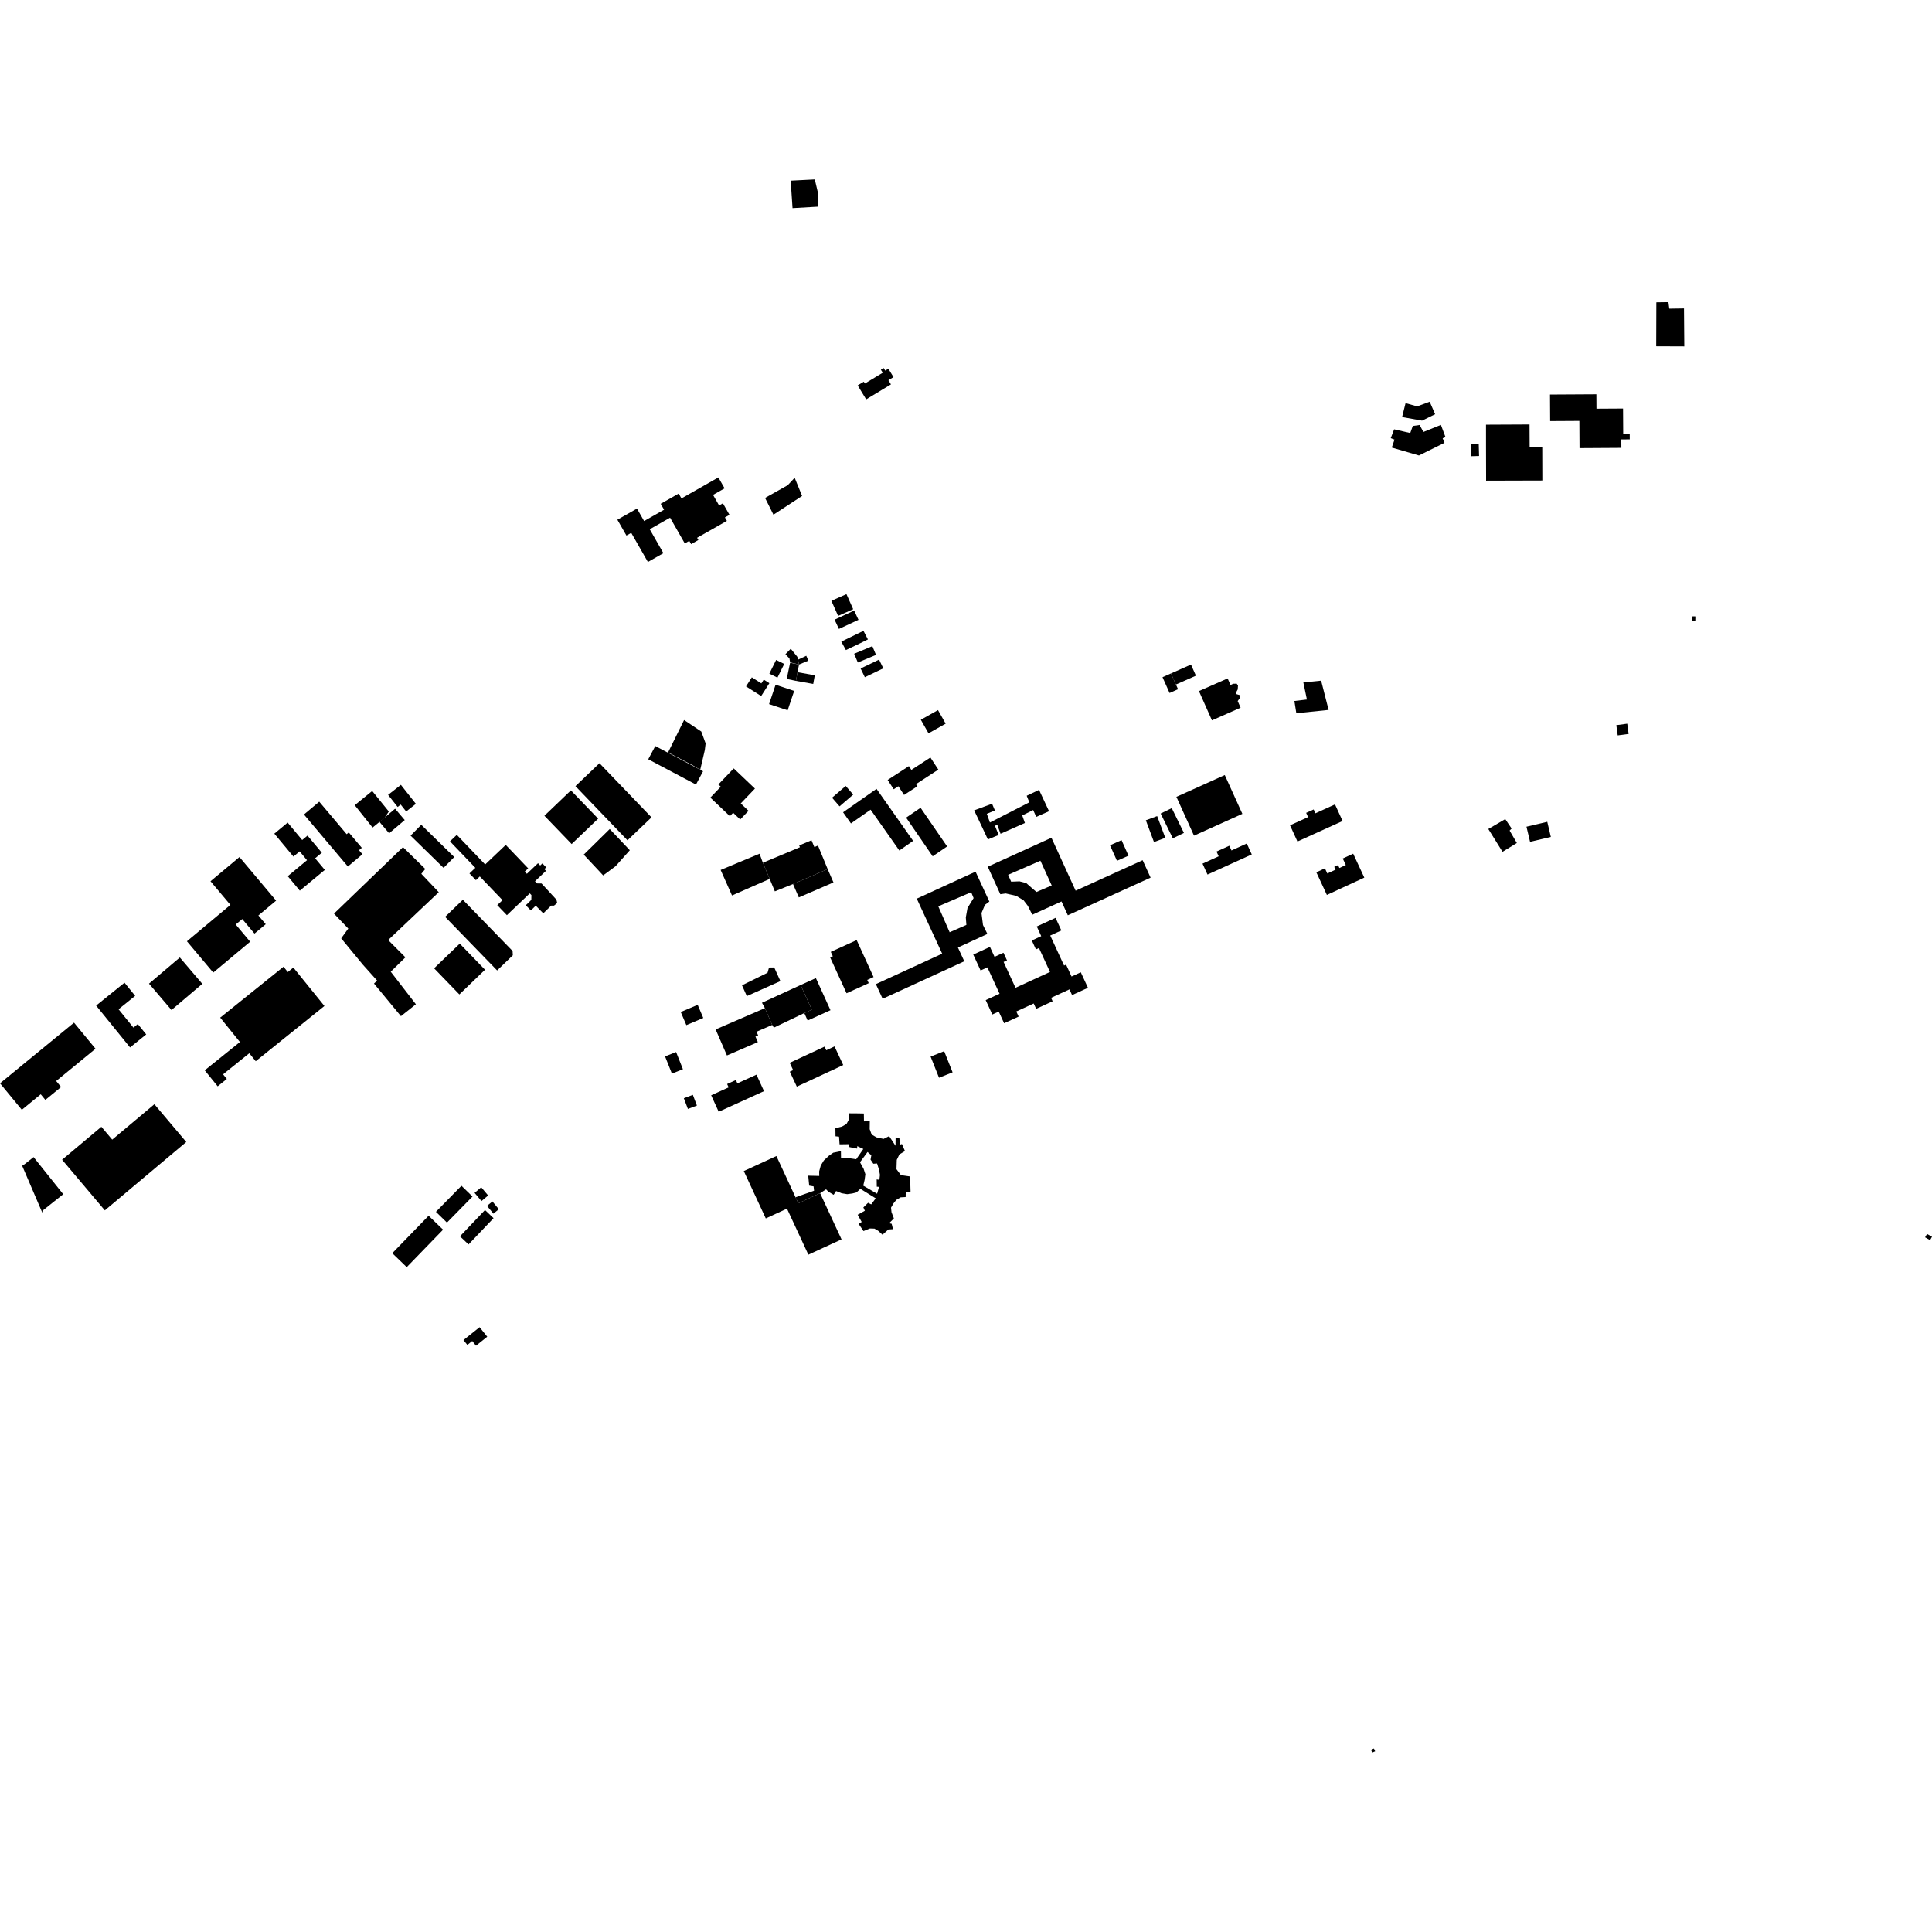 <?xml version="1.0" encoding="utf-8" standalone="no"?>
<!DOCTYPE svg PUBLIC "-//W3C//DTD SVG 1.1//EN"
  "http://www.w3.org/Graphics/SVG/1.1/DTD/svg11.dtd">
<!-- Created with matplotlib (https://matplotlib.org/) -->
<svg height="288pt" version="1.1" viewBox="0 0 288 288" width="288pt" xmlns="http://www.w3.org/2000/svg" xmlns:xlink="http://www.w3.org/1999/xlink">
 <defs>
  <style type="text/css">
*{stroke-linecap:butt;stroke-linejoin:round;}
  </style>
 </defs>
 <g id="figure_1">
  <g id="patch_1">
   <path d="M 0 288 
L 288 288 
L 288 0 
L 0 0 
z
" style="fill:none;opacity:0;"/>
  </g>
  <g id="axes_1">
   <g id="PatchCollection_1">
    <path clip-path="url(#pd312a7fc20)" d="M 147.187 144.201 
L 146.173 144.665 
L 145.08 142.296 
L 147.571 141.153 
L 148.254 142.634 
L 149.585 142.023 
L 150.111 143.164 
L 149.604 143.395 
L 151.379 147.246 
L 156.521 144.886 
L 154.876 141.32 
L 154.424 141.526 
L 153.81 140.197 
L 155.214 139.552 
L 154.548 138.108 
L 157.349 136.824 
L 158.214 138.699 
L 156.557 139.46 
L 158.619 143.932 
L 158.918 143.795 
L 159.734 145.566 
L 161.111 144.934 
L 162.179 147.25 
L 159.813 148.335 
L 159.422 147.484 
L 156.68 148.743 
L 156.916 149.255 
L 154.458 150.383 
L 154.09 149.586 
L 151.496 150.777 
L 151.847 151.54 
L 149.682 152.532 
L 148.878 150.789 
L 147.924 151.228 
L 146.935 149.083 
L 149.003 148.135 
L 147.187 144.201 
"/>
    <path clip-path="url(#pd312a7fc20)" d="M 109.373 114.546 
L 107.089 116.934 
L 107.445 117.273 
L 105.89 118.9 
L 106.5 119.479 
L 108.8 121.666 
L 109.285 121.159 
L 110.343 122.165 
L 111.58 120.869 
L 110.421 119.768 
L 112.538 117.555 
L 109.373 114.546 
"/>
    <path clip-path="url(#pd312a7fc20)" d="M 92.032 77.471 
L 94.955 75.811 
L 96.016 77.668 
L 98.992 75.979 
L 98.49 75.099 
L 101.171 73.576 
L 101.582 74.296 
L 107.085 71.169 
L 108.014 72.795 
L 106.294 73.772 
L 107.193 75.345 
L 107.761 75.022 
L 108.744 76.742 
L 108.061 77.129 
L 108.355 77.644 
L 103.917 80.164 
L 104.107 80.497 
L 103.027 81.11 
L 102.748 80.625 
L 102.08 81.004 
L 99.888 77.168 
L 96.854 78.892 
L 98.891 82.459 
L 96.58 83.773 
L 94.097 79.427 
L 93.382 79.833 
L 92.032 77.471 
"/>
    <path clip-path="url(#pd312a7fc20)" d="M 196.225 130.033 
L 197.796 133.408 
L 203.376 130.826 
L 201.716 127.258 
L 200.164 127.977 
L 200.616 128.95 
L 199.661 129.393 
L 199.461 128.962 
L 198.895 129.222 
L 199.089 129.64 
L 197.861 130.21 
L 197.504 129.442 
L 196.225 130.033 
"/>
    <path clip-path="url(#pd312a7fc20)" d="M 99.141 157.473 
L 100.159 160.038 
L 101.805 159.389 
L 100.787 156.824 
L 99.141 157.473 
"/>
    <path clip-path="url(#pd312a7fc20)" d="M 165.467 126.006 
L 166.504 128.322 
L 168.223 127.557 
L 167.187 125.241 
L 165.467 126.006 
"/>
    <path clip-path="url(#pd312a7fc20)" d="M 138.723 157.501 
L 139.978 160.653 
L 142.003 159.85 
L 140.746 156.699 
L 138.723 157.501 
"/>
    <path clip-path="url(#pd312a7fc20)" d="M 101.94 163.712 
L 102.546 165.309 
L 103.888 164.804 
L 103.282 163.207 
L 101.94 163.712 
"/>
    <path clip-path="url(#pd312a7fc20)" d="M 101.479 150.858 
L 102.314 152.815 
L 104.837 151.747 
L 104.002 149.788 
L 101.479 150.858 
"/>
    <path clip-path="url(#pd312a7fc20)" d="M 175.364 118.786 
L 177.987 124.57 
L 185.198 121.321 
L 182.575 115.535 
L 175.364 118.786 
"/>
    <path clip-path="url(#pd312a7fc20)" d="M 170.809 122.28 
L 172.021 125.523 
L 173.707 124.895 
L 172.496 121.654 
L 170.809 122.28 
"/>
    <path clip-path="url(#pd312a7fc20)" d="M 176.485 124.162 
L 174.83 124.969 
L 173.018 121.273 
L 174.672 120.466 
L 176.485 124.162 
"/>
    <path clip-path="url(#pd312a7fc20)" d="M 119.892 151.016 
L 120.397 152.127 
L 123.799 150.587 
L 121.623 145.805 
L 119.346 146.835 
L 121.018 150.507 
L 119.892 151.016 
"/>
    <path clip-path="url(#pd312a7fc20)" d="M 110.609 146.876 
L 111.329 148.488 
L 116.334 146.25 
L 115.413 144.217 
L 114.638 144.228 
L 114.417 145.004 
L 110.609 146.876 
"/>
    <path clip-path="url(#pd312a7fc20)" d="M 113.586 149.479 
L 114.024 150.28 
L 115.112 152.785 
L 115.358 153.185 
L 119.892 151.016 
L 121.018 150.507 
L 119.346 146.835 
L 113.586 149.479 
"/>
    <path clip-path="url(#pd312a7fc20)" d="M 192.303 123.028 
L 193.407 125.444 
L 200.139 122.388 
L 199.008 119.912 
L 196.087 121.238 
L 195.825 120.666 
L 194.707 121.173 
L 194.996 121.806 
L 192.303 123.028 
"/>
    <path clip-path="url(#pd312a7fc20)" d="M 117.722 158.429 
L 122.918 156.016 
L 123.172 156.558 
L 124.402 155.986 
L 125.7 158.765 
L 118.779 161.981 
L 117.737 159.75 
L 118.232 159.519 
L 117.722 158.429 
"/>
    <path clip-path="url(#pd312a7fc20)" d="M 123.845 141.896 
L 124.147 142.555 
L 123.755 142.735 
L 126.194 148.063 
L 129.502 146.557 
L 129.281 146.075 
L 130.221 145.646 
L 127.702 140.141 
L 123.845 141.896 
"/>
    <path clip-path="url(#pd312a7fc20)" d="M 106.014 163.273 
L 108.62 162.09 
L 108.391 161.591 
L 109.697 160.998 
L 109.923 161.489 
L 112.766 160.196 
L 113.89 162.655 
L 107.135 165.727 
L 106.014 163.273 
"/>
    <path clip-path="url(#pd312a7fc20)" d="M 179.258 128.742 
L 180.001 130.369 
L 186.601 127.37 
L 185.857 125.741 
L 183.576 126.778 
L 183.254 126.073 
L 181.344 126.941 
L 181.667 127.649 
L 179.258 128.742 
"/>
    <path clip-path="url(#pd312a7fc20)" d="M 106.678 153.454 
L 111.676 151.294 
L 114.024 150.28 
L 115.112 152.785 
L 112.774 153.795 
L 113.014 154.347 
L 112.614 154.52 
L 112.971 155.343 
L 108.363 157.334 
L 106.678 153.454 
"/>
    <path clip-path="url(#pd312a7fc20)" d="M 110.878 174.569 
L 115.737 172.328 
L 118.59 178.474 
L 119.005 179.369 
L 122.254 177.867 
L 125.448 184.75 
L 120.502 187.033 
L 117.316 180.169 
L 114.154 181.627 
L 110.878 174.569 
"/>
    <path clip-path="url(#pd312a7fc20)" d="M 183.437 102.115 
L 183.82 101.922 
L 184.355 101.914 
L 184.545 102.19 
L 184.507 102.771 
L 184.258 103.225 
L 184.332 103.478 
L 184.786 103.612 
L 184.805 104.074 
L 184.499 104.505 
L 184.937 105.494 
L 182.977 106.361 
L 180.663 107.382 
L 178.725 103.019 
L 182.999 101.131 
L 183.437 102.115 
"/>
    <path clip-path="url(#pd312a7fc20)" d="M 89.362 113.77 
L 85.781 117.189 
L 93.537 125.264 
L 97.118 121.845 
L 89.362 113.77 
"/>
    <path clip-path="url(#pd312a7fc20)" d="M 63.894 181.228 
L 58.476 186.812 
L 60.631 188.89 
L 66.049 183.306 
L 63.894 181.228 
"/>
    <path clip-path="url(#pd312a7fc20)" d="M 68.789 176.761 
L 64.982 180.644 
L 66.627 182.25 
L 70.436 178.365 
L 68.789 176.761 
"/>
    <path clip-path="url(#pd312a7fc20)" d="M 72.297 180.377 
L 68.568 184.295 
L 69.846 185.505 
L 73.575 181.587 
L 72.297 180.377 
"/>
    <path clip-path="url(#pd312a7fc20)" d="M 71.736 176.987 
L 70.743 177.82 
L 71.774 179.041 
L 72.767 178.208 
L 71.736 176.987 
"/>
    <path clip-path="url(#pd312a7fc20)" d="M 73.406 179.099 
L 72.599 179.757 
L 73.552 180.918 
L 74.359 180.26 
L 73.406 179.099 
"/>
    <path clip-path="url(#pd312a7fc20)" d="M 71.491 197.843 
L 69.089 199.764 
L 69.669 200.485 
L 70.395 199.904 
L 70.958 200.603 
L 72.634 199.263 
L 71.491 197.843 
"/>
    <path clip-path="url(#pd312a7fc20)" d="M 117.778 98.8 
L 117.277 101.209 
L 118.653 101.494 
L 118.884 100.205 
L 119.115 99.059 
L 117.778 98.8 
"/>
    <path clip-path="url(#pd312a7fc20)" d="M 115.698 98.378 
L 114.686 100.419 
L 115.893 101.013 
L 116.904 98.972 
L 115.698 98.378 
"/>
    <path clip-path="url(#pd312a7fc20)" d="M 117.084 97.523 
L 117.878 96.708 
L 118.862 97.914 
L 118.956 98.339 
L 119.115 99.059 
L 117.779 98.743 
L 117.681 98.159 
L 117.084 97.523 
"/>
    <path clip-path="url(#pd312a7fc20)" d="M 112.074 100.969 
L 111.21 102.323 
L 113.468 103.757 
L 114.69 101.844 
L 113.851 101.31 
L 113.493 101.871 
L 112.074 100.969 
"/>
    <path clip-path="url(#pd312a7fc20)" d="M 115.616 102.069 
L 114.644 104.959 
L 117.414 105.885 
L 118.386 102.995 
L 115.616 102.069 
"/>
    <path clip-path="url(#pd312a7fc20)" d="M 118.884 100.205 
L 118.653 101.494 
L 121.227 101.953 
L 121.459 100.664 
L 118.884 100.205 
"/>
    <path clip-path="url(#pd312a7fc20)" d="M 120.19 97.758 
L 118.956 98.339 
L 119.115 99.059 
L 120.499 98.48 
L 120.19 97.758 
"/>
    <path clip-path="url(#pd312a7fc20)" d="M 104.382 114.754 
L 103.289 114.101 
L 99.589 112.161 
L 101.975 107.334 
L 104.539 109.046 
L 105.186 110.815 
L 105.066 111.811 
L 104.382 114.754 
"/>
    <path clip-path="url(#pd312a7fc20)" d="M 118.461 71.216 
L 117.429 72.325 
L 114.048 74.223 
L 115.297 76.722 
L 119.567 73.93 
L 118.461 71.216 
"/>
    <path clip-path="url(#pd312a7fc20)" d="M 219.259 66.243 
L 220.433 66.208 
L 220.483 67.974 
L 219.309 68.007 
L 219.259 66.243 
"/>
    <path clip-path="url(#pd312a7fc20)" d="M 132.43 54.962 
L 133.191 56.215 
L 132.433 56.674 
L 132.814 57.301 
L 129.119 59.533 
L 127.854 57.45 
L 128.766 56.9 
L 128.93 57.171 
L 131.589 55.564 
L 131.313 55.109 
L 131.727 54.86 
L 131.96 55.244 
L 132.43 54.962 
"/>
    <path clip-path="url(#pd312a7fc20)" d="M 235.458 66.801 
L 235.434 62.745 
L 231.079 62.77 
L 231.056 58.816 
L 237.971 58.776 
L 237.984 60.924 
L 241.946 60.901 
L 241.969 64.691 
L 242.941 64.687 
L 242.946 65.496 
L 241.687 65.503 
L 241.695 66.763 
L 235.458 66.801 
"/>
    <path clip-path="url(#pd312a7fc20)" d="M 228.022 66.64 
L 221.518 66.659 
L 221.516 63.305 
L 228.006 63.274 
L 228.022 66.64 
"/>
    <path clip-path="url(#pd312a7fc20)" d="M 228.022 66.64 
L 229.901 66.635 
L 229.914 71.627 
L 221.532 71.651 
L 221.518 66.659 
L 228.022 66.64 
"/>
    <path clip-path="url(#pd312a7fc20)" d="M 214.795 63.339 
L 215.478 65.158 
L 215.054 65.329 
L 215.327 66.011 
L 211.519 67.898 
L 207.469 66.715 
L 207.878 65.532 
L 207.318 65.312 
L 207.823 63.997 
L 210.224 64.549 
L 210.602 63.497 
L 211.617 63.351 
L 212.188 64.389 
L 214.795 63.339 
"/>
    <path clip-path="url(#pd312a7fc20)" d="M 252.28 92.617 
L 252.294 91.873 
L 252.729 91.882 
L 252.717 92.623 
L 252.28 92.617 
"/>
    <path clip-path="url(#pd312a7fc20)" d="M 204.375 260.838 
L 204.811 260.649 
L 204.902 260.855 
L 204.991 261.062 
L 204.773 261.156 
L 204.553 261.25 
L 204.463 261.043 
L 204.375 260.838 
"/>
    <path clip-path="url(#pd312a7fc20)" d="M 135.075 121.885 
L 137.228 120.415 
L 141.186 126.178 
L 139.033 127.648 
L 135.075 121.885 
"/>
    <path clip-path="url(#pd312a7fc20)" d="M 125.677 121.087 
L 126.848 122.751 
L 129.781 120.699 
L 134.064 126.786 
L 136.118 125.348 
L 130.663 117.596 
L 125.677 121.087 
"/>
    <path clip-path="url(#pd312a7fc20)" d="M 138.695 112.919 
L 139.876 114.722 
L 136.548 116.89 
L 136.756 117.207 
L 134.767 118.502 
L 133.917 117.203 
L 133.227 117.653 
L 132.319 116.268 
L 135.486 114.204 
L 135.856 114.769 
L 138.695 112.919 
"/>
    <path clip-path="url(#pd312a7fc20)" d="M 124.035 118.916 
L 125.151 120.204 
L 127.186 118.451 
L 126.069 117.161 
L 124.035 118.916 
"/>
    <path clip-path="url(#pd312a7fc20)" d="M 147.885 119.812 
L 145.212 120.8 
L 146.226 122.927 
L 147.26 125.133 
L 148.872 124.472 
L 148.311 123.091 
L 148.67 122.972 
L 149.148 124.288 
L 152.78 122.682 
L 152.386 121.56 
L 154.013 120.752 
L 154.472 121.774 
L 156.377 120.929 
L 154.888 117.748 
L 153.048 118.624 
L 153.44 119.6 
L 147.566 122.611 
L 147.104 121.312 
L 148.31 120.818 
L 147.885 119.812 
"/>
    <path clip-path="url(#pd312a7fc20)" d="M 113.224 127.263 
L 113.72 128.609 
L 114.735 131.019 
L 109.119 133.486 
L 107.424 129.685 
L 113.224 127.263 
"/>
    <path clip-path="url(#pd312a7fc20)" d="M 221.861 123.579 
L 224.387 122.103 
L 225.334 123.51 
L 225.035 123.816 
L 226.114 125.665 
L 223.978 126.977 
L 221.861 123.579 
"/>
    <path clip-path="url(#pd312a7fc20)" d="M 137.268 107.294 
L 139.825 105.853 
L 140.97 107.874 
L 138.414 109.314 
L 137.268 107.294 
"/>
    <path clip-path="url(#pd312a7fc20)" d="M 117.868 26.931 
L 118.142 31.025 
L 121.993 30.802 
L 121.94 28.773 
L 121.46 26.75 
L 117.868 26.931 
"/>
    <path clip-path="url(#pd312a7fc20)" d="M 40.892 124.273 
L 42.881 122.624 
L 45.045 125.221 
L 45.841 124.561 
L 47.974 127.117 
L 46.976 127.943 
L 48.422 129.677 
L 44.694 132.768 
L 42.895 130.611 
L 45.765 128.23 
L 44.67 126.915 
L 43.739 127.689 
L 40.892 124.273 
"/>
    <path clip-path="url(#pd312a7fc20)" d="M 118.215 131.786 
L 119.08 133.777 
L 124.243 131.544 
L 123.378 129.555 
L 118.215 131.786 
"/>
    <path clip-path="url(#pd312a7fc20)" d="M 246.909 45.064 
L 246.889 51.621 
L 251.076 51.637 
L 251.031 45.979 
L 248.84 46.012 
L 248.709 45.038 
L 246.909 45.064 
"/>
    <path clip-path="url(#pd312a7fc20)" d="M 209.525 60.096 
L 211.254 60.578 
L 213.122 59.887 
L 213.932 61.748 
L 211.988 62.705 
L 209.008 62.171 
L 209.525 60.096 
"/>
    <path clip-path="url(#pd312a7fc20)" d="M 227.549 123.237 
L 228.083 125.49 
L 231.181 124.76 
L 230.648 122.507 
L 227.549 123.237 
"/>
    <path clip-path="url(#pd312a7fc20)" d="M 174.558 100.387 
L 177.538 99.067 
L 178.275 100.723 
L 175.294 102.04 
L 174.558 100.387 
"/>
    <path clip-path="url(#pd312a7fc20)" d="M 174.558 100.387 
L 175.294 102.04 
L 175.61 102.741 
L 174.346 103.303 
L 173.294 100.948 
L 174.558 100.387 
"/>
    <path clip-path="url(#pd312a7fc20)" d="M 286.97 184.444 
L 287.258 183.94 
L 288 184.361 
L 287.712 184.865 
L 286.97 184.444 
"/>
    <path clip-path="url(#pd312a7fc20)" d="M 240.944 108.096 
L 241.15 109.623 
L 242.778 109.406 
L 242.572 107.879 
L 240.944 108.096 
"/>
    <path clip-path="url(#pd312a7fc20)" d="M 128.292 99.65 
L 130.289 98.69 
L 131.042 98.327 
L 131.671 99.627 
L 128.921 100.951 
L 128.292 99.65 
"/>
    <path clip-path="url(#pd312a7fc20)" d="M 130.587 97.624 
L 127.876 98.758 
L 127.328 97.454 
L 130.04 96.321 
L 130.587 97.624 
"/>
    <path clip-path="url(#pd312a7fc20)" d="M 129.379 95.318 
L 128.214 95.893 
L 126.098 96.904 
L 125.411 95.648 
L 128.718 94.033 
L 129.379 95.318 
"/>
    <path clip-path="url(#pd312a7fc20)" d="M 124.41 92.37 
L 127.327 91.011 
L 127.974 92.395 
L 125.057 93.753 
L 124.41 92.37 
"/>
    <path clip-path="url(#pd312a7fc20)" d="M 127.184 90.815 
L 124.937 91.812 
L 123.933 89.566 
L 126.181 88.566 
L 127.184 90.815 
"/>
    <path clip-path="url(#pd312a7fc20)" d="M 31.381 131.367 
L 35.697 127.759 
L 41.159 134.257 
L 38.516 136.466 
L 39.612 137.771 
L 37.936 139.171 
L 36.113 137.003 
L 35.137 137.817 
L 37.291 140.381 
L 31.786 144.982 
L 27.864 140.315 
L 34.348 134.896 
L 31.381 131.367 
"/>
    <path clip-path="url(#pd312a7fc20)" d="M 26.808 142.73 
L 30.158 146.66 
L 25.562 150.56 
L 22.21 146.63 
L 26.808 142.73 
"/>
    <path clip-path="url(#pd312a7fc20)" d="M 18.56 146.488 
L 20.149 148.45 
L 17.671 150.447 
L 19.888 153.183 
L 20.543 152.654 
L 21.795 154.197 
L 19.386 156.139 
L 14.328 149.901 
L 18.56 146.488 
"/>
    <path clip-path="url(#pd312a7fc20)" d="M 11.033 152.443 
L 14.239 156.334 
L 8.37 161.145 
L 9.107 162.038 
L 6.76 163.962 
L 6.071 163.125 
L 3.254 165.435 
L 0 161.486 
L 11.033 152.443 
"/>
    <path clip-path="url(#pd312a7fc20)" d="M 9.256 172.882 
L 15.11 167.967 
L 16.727 169.882 
L 23.014 164.605 
L 27.766 170.235 
L 15.626 180.428 
L 9.256 172.882 
"/>
    <path clip-path="url(#pd312a7fc20)" d="M 5.004 172.487 
L 9.426 178.022 
L 6.329 180.484 
L 6.315 180.798 
L 3.306 173.782 
L 3.774 173.464 
L 5.004 172.487 
"/>
    <path clip-path="url(#pd312a7fc20)" d="M 43.732 144.233 
L 48.361 149.96 
L 38.121 158.192 
L 37.161 157.004 
L 33.253 160.145 
L 33.812 160.836 
L 32.447 161.933 
L 30.518 159.548 
L 35.765 155.33 
L 32.826 151.694 
L 42.263 144.108 
L 42.902 144.899 
L 43.732 144.233 
"/>
    <path clip-path="url(#pd312a7fc20)" d="M 49.787 136.195 
L 60.074 126.281 
L 63.397 129.538 
L 62.805 130.259 
L 65.406 133 
L 57.866 140.133 
L 60.434 142.709 
L 58.247 144.849 
L 61.998 149.704 
L 59.768 151.478 
L 55.751 146.618 
L 56.214 146.172 
L 54.09 143.801 
L 50.86 139.877 
L 51.916 138.421 
L 49.787 136.195 
"/>
    <path clip-path="url(#pd312a7fc20)" d="M 85.102 117.821 
L 89.164 122.038 
L 85.214 125.822 
L 81.153 121.605 
L 85.102 117.821 
"/>
    <path clip-path="url(#pd312a7fc20)" d="M 90.891 123.584 
L 93.887 126.743 
L 91.759 129.129 
L 89.91 130.496 
L 87.013 127.399 
L 90.891 123.584 
"/>
    <path clip-path="url(#pd312a7fc20)" d="M 64.711 144.343 
L 68.535 140.665 
L 72.301 144.556 
L 68.478 148.237 
L 64.711 144.343 
"/>
    <path clip-path="url(#pd312a7fc20)" d="M 68.996 134.125 
L 76.411 141.763 
L 76.448 142.403 
L 74.106 144.663 
L 66.353 136.675 
L 68.996 134.125 
"/>
    <path clip-path="url(#pd312a7fc20)" d="M 119.133 126.03 
L 120.968 125.26 
L 121.396 126.273 
L 121.932 126.047 
L 122.032 126.285 
L 123.378 129.555 
L 118.215 131.786 
L 115.506 132.874 
L 114.735 131.019 
L 113.72 128.609 
L 119.245 126.295 
L 119.133 126.03 
"/>
    <path clip-path="url(#pd312a7fc20)" d="M 104.382 114.754 
L 104.801 114.975 
L 103.749 116.951 
L 96.632 113.186 
L 97.683 111.209 
L 104.382 114.754 
"/>
    <path clip-path="url(#pd312a7fc20)" d="M 52.879 120.031 
L 55.537 123.362 
L 56.569 122.526 
L 57.281 121.998 
L 57.961 120.972 
L 55.482 117.911 
L 52.879 120.031 
"/>
    <path clip-path="url(#pd312a7fc20)" d="M 47.586 119.505 
L 51.678 124.353 
L 51.992 124.088 
L 53.934 126.386 
L 53.516 126.737 
L 54.028 127.344 
L 51.855 129.168 
L 45.31 121.417 
L 47.586 119.505 
"/>
    <path clip-path="url(#pd312a7fc20)" d="M 56.569 122.526 
L 58.006 124.217 
L 60.333 122.247 
L 58.895 120.557 
L 56.569 122.526 
"/>
    <path clip-path="url(#pd312a7fc20)" d="M 57.853 118.491 
L 59.275 120.293 
L 59.732 119.936 
L 60.545 120.969 
L 61.995 119.831 
L 59.761 116.996 
L 57.853 118.491 
"/>
    <path clip-path="url(#pd312a7fc20)" d="M 82.945 134.106 
L 80.725 131.701 
L 80.054 131.69 
L 79.751 131.372 
L 81.39 129.817 
L 81.144 129.559 
L 81.419 129.299 
L 80.854 128.706 
L 80.526 129.018 
L 80.201 128.678 
L 78.541 130.257 
L 78.225 129.928 
L 78.733 129.444 
L 75.388 125.949 
L 72.323 128.867 
L 68.096 124.452 
L 67.078 125.42 
L 70.858 129.366 
L 69.982 130.202 
L 70.942 131.206 
L 71.521 130.653 
L 74.906 134.184 
L 74.125 134.929 
L 75.561 136.426 
L 78.971 133.173 
L 79.215 133.427 
L 79.204 134.14 
L 78.377 134.948 
L 79.137 135.72 
L 79.862 135.01 
L 80.985 136.152 
L 82.157 135.003 
L 82.59 134.997 
L 83.061 134.601 
L 82.945 134.106 
"/>
    <path clip-path="url(#pd312a7fc20)" d="M 61.206 124.568 
L 62.797 122.951 
L 67.712 127.758 
L 66.121 129.375 
L 61.206 124.568 
"/>
    <path clip-path="url(#pd312a7fc20)" d="M 192.953 104.496 
L 193.242 106.323 
L 198.054 105.827 
L 196.941 101.463 
L 194.289 101.73 
L 194.818 104.273 
L 192.953 104.496 
"/>
    <path clip-path="url(#pd312a7fc20)" d="M 136.662 133.962 
L 145.424 129.938 
L 147.48 134.393 
L 146.823 134.888 
L 146.309 136.112 
L 146.532 137.889 
L 147.19 139.225 
L 142.796 141.242 
L 143.745 143.296 
L 131.575 148.887 
L 130.565 146.701 
L 140.448 142.162 
L 136.662 133.962 
M 139.869 135.106 
L 141.562 138.97 
L 144.058 137.874 
L 143.972 136.763 
L 144.225 135.354 
L 145.133 133.876 
L 144.774 133 
L 139.869 135.106 
"/>
    <path clip-path="url(#pd312a7fc20)" d="M 147.243 129.199 
L 156.736 124.883 
L 160.343 132.772 
L 170.33 128.231 
L 171.519 130.83 
L 159.18 136.44 
L 158.236 134.379 
L 153.879 136.359 
L 153.222 135.044 
L 152.584 134.21 
L 151.479 133.54 
L 149.917 133.187 
L 149.118 133.302 
L 147.243 129.199 
M 155.094 128.308 
L 150.276 130.407 
L 150.728 131.43 
L 151.979 131.381 
L 152.984 131.647 
L 153.714 132.29 
L 154.505 132.966 
L 156.775 131.997 
L 155.094 128.308 
"/>
    <path clip-path="url(#pd312a7fc20)" d="M 124.55 169.385 
L 124.532 168.178 
L 125.511 167.936 
L 126.186 167.549 
L 126.555 166.865 
L 126.542 165.959 
L 127.844 165.969 
L 128.774 165.987 
L 128.792 167.16 
L 129.659 167.147 
L 129.645 168.323 
L 129.936 169.122 
L 130.655 169.544 
L 131.712 169.775 
L 132.544 169.363 
L 133.494 170.8 
L 133.507 169.564 
L 134.065 169.587 
L 134.143 170.636 
L 134.451 170.538 
L 134.9 171.583 
L 134.071 172.09 
L 133.68 172.9 
L 133.638 174.29 
L 134.302 175.177 
L 135.668 175.373 
L 135.733 177.629 
L 135.021 177.67 
L 135.001 178.444 
L 134.258 178.485 
L 133.612 178.866 
L 133.186 179.397 
L 132.824 180.02 
L 132.896 180.7 
L 133.251 181.622 
L 132.547 182.343 
L 132.921 182.43 
L 133.119 183.231 
L 132.437 183.271 
L 131.551 184.058 
L 130.922 183.479 
L 130.359 183.148 
L 129.677 183.126 
L 128.721 183.512 
L 127.993 182.44 
L 128.453 182.156 
L 127.85 181.083 
L 128.925 180.48 
L 128.701 179.988 
L 129.404 179.297 
L 129.872 179.539 
L 130.541 178.632 
L 128.257 177.214 
L 127.676 177.748 
L 127.059 177.91 
L 126.285 178.014 
L 125.447 177.873 
L 124.635 177.544 
L 124.272 178.107 
L 123.491 177.654 
L 123.144 177.289 
L 122.254 177.867 
L 119.005 179.369 
L 118.59 178.474 
L 121.35 177.499 
L 121.279 176.852 
L 120.625 176.739 
L 120.48 175.257 
L 122.124 175.295 
L 122.114 174.615 
L 122.349 173.745 
L 122.802 172.997 
L 123.537 172.306 
L 124.211 171.833 
L 125.355 171.601 
L 125.37 172.65 
L 126.268 172.607 
L 127.635 172.803 
L 128.697 171.273 
L 127.792 170.854 
L 127.766 171.224 
L 126.616 170.994 
L 126.579 170.563 
L 125.153 170.584 
L 125.075 169.44 
L 124.55 169.385 
M 128.199 173.257 
L 128.74 174.239 
L 129 175.038 
L 128.888 175.874 
L 128.684 176.743 
L 130.747 177.949 
L 131.042 176.925 
L 130.701 176.899 
L 130.685 175.817 
L 131.089 175.874 
L 131.171 175.13 
L 131.035 174.36 
L 130.743 173.438 
L 130.186 173.476 
L 129.774 172.864 
L 129.889 172.213 
L 129.323 171.726 
L 128.199 173.257 
"/>
   </g>
  </g>
 </g>
 <defs>
  <clipPath id="pd312a7fc20">
   <rect height="234.501" width="288" x="0" y="26.75"/>
  </clipPath>
 </defs>
</svg>
